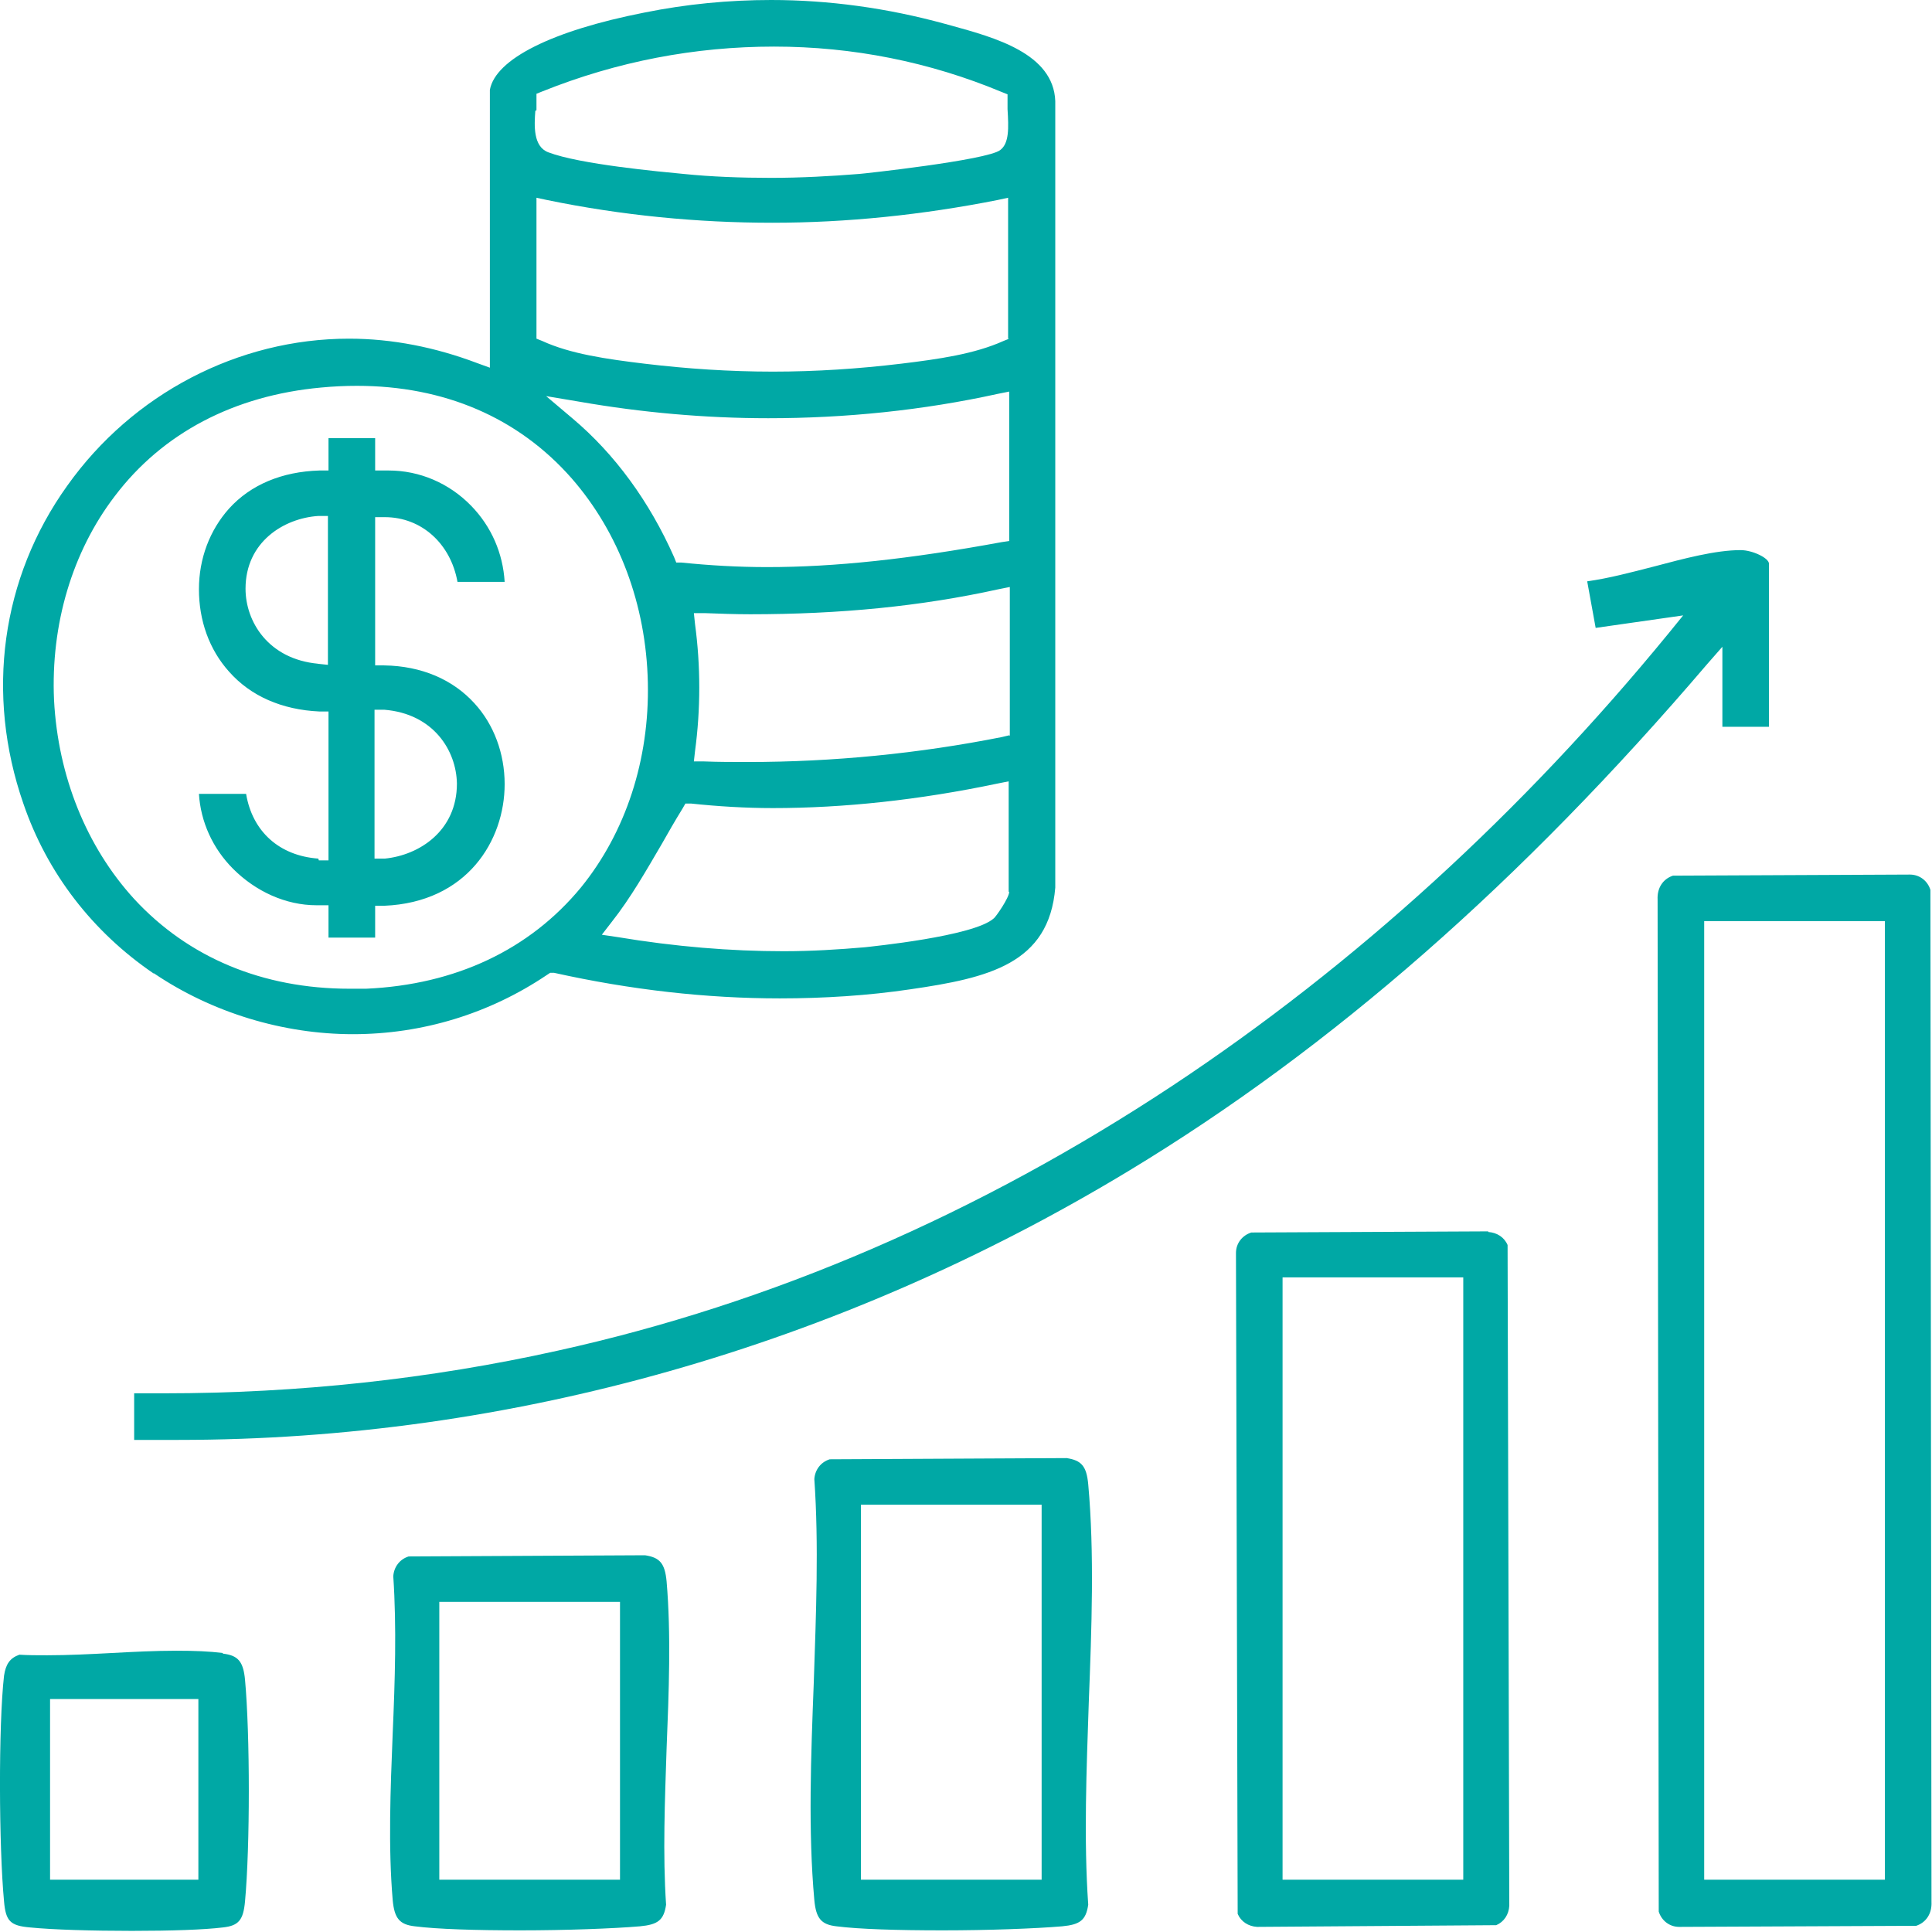 <svg xmlns="http://www.w3.org/2000/svg" width="34" height="34" viewBox="0 0 34 34" fill="none"><path fill-rule="evenodd" clip-rule="evenodd" d="M3.102 29.05C3.421 29.05 3.681 29.06 3.921 29.09V29.101C4.191 29.131 4.282 29.241 4.312 29.561C4.401 30.531 4.401 32.5 4.312 33.46C4.282 33.79 4.201 33.89 3.921 33.92C3.591 33.96 3.021 33.98 2.321 33.98C1.621 33.98 0.931 33.96 0.531 33.92C0.181 33.89 0.101 33.81 0.071 33.46C-0.019 32.51 -0.029 30.37 0.071 29.49C0.101 29.29 0.171 29.18 0.341 29.12C0.491 29.13 0.651 29.13 0.831 29.13C1.201 29.13 1.592 29.11 1.972 29.09C2.342 29.07 2.732 29.05 3.102 29.05ZM11.352 27.37C11.611 27.41 11.701 27.51 11.731 27.83C11.811 28.76 11.771 29.78 11.731 30.77C11.701 31.68 11.662 32.631 11.722 33.52C11.682 33.79 11.581 33.87 11.261 33.9C10.791 33.94 9.951 33.971 9.161 33.971C8.371 33.971 7.691 33.95 7.301 33.9C7.031 33.87 6.941 33.76 6.911 33.44C6.831 32.51 6.871 31.49 6.911 30.5C6.951 29.58 6.981 28.63 6.921 27.74C6.931 27.58 7.031 27.441 7.191 27.391L11.352 27.37ZM18.771 25.66C19.031 25.7 19.121 25.8 19.151 26.12C19.261 27.33 19.211 28.66 19.161 29.95C19.121 31.14 19.071 32.37 19.151 33.52C19.111 33.79 19.011 33.87 18.691 33.9C18.221 33.94 17.391 33.971 16.591 33.971C15.791 33.971 15.112 33.95 14.722 33.9C14.452 33.87 14.361 33.76 14.331 33.44C14.221 32.23 14.271 30.9 14.321 29.61C14.361 28.41 14.411 27.18 14.331 26.03C14.341 25.87 14.442 25.731 14.602 25.681L18.761 25.66H18.771ZM26.191 21.681C26.341 21.691 26.471 21.77 26.531 21.91L26.561 33.54C26.552 33.69 26.471 33.82 26.331 33.88L22.121 33.91C21.971 33.9 21.841 33.82 21.781 33.681L21.751 22.05C21.751 21.88 21.862 21.74 22.021 21.69L26.191 21.67V21.681ZM33.611 15.391C33.781 15.391 33.922 15.5 33.972 15.66L33.991 33.471C34.001 33.67 33.901 33.831 33.722 33.891L29.551 33.91C29.381 33.91 29.241 33.8 29.191 33.641L29.171 15.83C29.161 15.63 29.262 15.47 29.441 15.41L33.611 15.391ZM0.881 33.08H3.491V29.9H0.881V33.08ZM7.731 33.08H10.911V28.19H7.731V33.08ZM15.151 33.08H18.331V26.48H15.151V33.08ZM22.571 33.08H25.751V22.48H22.571V33.08ZM29.991 33.08H33.171V16.21H29.991V33.08ZM30.631 9.681C30.841 9.681 31.13 9.82 31.131 9.92V12.79H30.311V11.382L30.041 11.69C26.771 15.52 23.441 18.441 19.871 20.601C14.751 23.7 8.971 25.34 3.142 25.34H2.361V24.52H2.892C5.241 24.52 7.562 24.27 9.812 23.77C13.571 22.941 17.212 21.37 20.642 19.101C23.841 16.981 26.781 14.3 29.361 11.15L29.621 10.83L28.081 11.05L27.932 10.23C28.302 10.18 28.712 10.071 29.102 9.971C29.631 9.831 30.191 9.681 30.631 9.681ZM13.571 0C14.581 7.37938e-06 15.611 0.14 16.631 0.42L16.741 0.45C17.501 0.66 18.541 0.94 18.571 1.78V15.62C18.461 16.96 17.401 17.21 16.021 17.41C15.282 17.52 14.502 17.57 13.722 17.57C12.432 17.57 11.101 17.42 9.751 17.12H9.682L9.621 17.16C8.611 17.84 7.431 18.2 6.211 18.2C4.981 18.2 3.731 17.82 2.711 17.13H2.701C1.631 16.4 0.831 15.37 0.411 14.141C-0.259 12.211 0.022 10.17 1.182 8.55C2.332 6.93 4.192 5.96 6.142 5.96C6.901 5.96 7.661 6.111 8.401 6.391L8.621 6.471V1.58C8.721 1.04 9.711 0.541 11.341 0.221C12.081 0.071 12.831 0 13.571 0ZM6.281 6.79C6.071 6.79 5.861 6.8 5.651 6.82C4.121 6.96 2.861 7.62 2.021 8.73C1.271 9.71 0.891 10.99 0.951 12.32C1.021 13.66 1.521 14.9 2.361 15.82C3.311 16.85 4.621 17.4 6.151 17.4H6.441C8.021 17.33 9.322 16.71 10.222 15.62C11.011 14.65 11.431 13.37 11.401 12.01C11.371 10.64 10.891 9.37 10.062 8.42C9.122 7.35 7.821 6.79 6.281 6.79ZM17.551 13.79C16.171 14.08 14.841 14.221 13.602 14.221C13.122 14.221 12.631 14.191 12.161 14.141H12.062L12.011 14.23C11.881 14.44 11.761 14.65 11.642 14.86C11.372 15.32 11.101 15.8 10.761 16.23L10.591 16.45L10.861 16.49C11.881 16.66 12.861 16.74 13.791 16.74C14.281 16.74 14.762 16.71 15.222 16.67C15.309 16.659 17.142 16.48 17.491 16.16C17.521 16.14 17.761 15.801 17.761 15.69L17.751 15.7V13.75L17.551 13.79ZM6.602 7.71V8.28H6.841C7.381 8.28 7.901 8.5 8.291 8.9C8.651 9.27 8.851 9.74 8.881 10.24H8.051C7.931 9.57 7.421 9.101 6.771 9.101H6.602V11.71H6.761C7.421 11.72 7.972 11.96 8.352 12.38C8.691 12.75 8.881 13.26 8.881 13.8C8.881 14.79 8.221 15.88 6.761 15.94H6.602V16.5H5.781V15.931H5.571C5.031 15.931 4.502 15.69 4.102 15.29C3.742 14.93 3.531 14.46 3.501 13.971H4.331C4.441 14.63 4.912 15.06 5.602 15.11L5.611 15.141H5.781V12.521H5.621C4.961 12.491 4.411 12.25 4.031 11.82C3.681 11.43 3.501 10.92 3.501 10.37C3.501 9.83 3.691 9.33 4.031 8.95C4.411 8.53 4.961 8.3 5.621 8.28H5.781V7.71H6.602ZM6.591 12.49V15.11H6.771C7.381 15.05 8.041 14.62 8.041 13.79C8.031 13.21 7.631 12.56 6.761 12.49H6.591ZM17.571 10.37C16.211 10.67 14.781 10.81 13.201 10.81C12.941 10.81 12.671 10.8 12.401 10.79H12.211L12.231 10.98C12.331 11.72 12.331 12.481 12.231 13.221L12.211 13.4H12.392C12.642 13.41 12.901 13.41 13.161 13.41C14.661 13.41 16.171 13.261 17.631 12.971L17.761 12.94L17.771 12.95V10.33L17.571 10.37ZM5.602 9.08C4.992 9.12 4.321 9.54 4.321 10.36C4.321 10.94 4.722 11.601 5.602 11.681H5.591L5.771 11.7V9.08H5.602ZM17.561 6.931C16.242 7.221 14.881 7.36 13.521 7.36C12.412 7.36 11.291 7.26 10.201 7.07L9.611 6.971L10.071 7.36C10.821 7.99 11.431 8.83 11.861 9.8L11.901 9.9H11.991C12.481 9.95 12.981 9.98 13.501 9.98C14.691 9.98 16.001 9.84 17.631 9.54L17.761 9.521V6.891L17.561 6.931ZM17.551 3.521C16.241 3.78 14.911 3.92 13.591 3.92C12.271 3.92 10.941 3.79 9.631 3.521L9.441 3.48V5.96L9.541 6C10.041 6.23 10.681 6.32 11.341 6.4C12.091 6.49 12.842 6.54 13.602 6.54C14.361 6.54 15.111 6.49 15.861 6.4C16.521 6.32 17.151 6.23 17.661 6L17.761 5.96H17.741V3.48L17.551 3.521ZM13.621 0.82C12.231 0.82 10.861 1.08 9.541 1.61L9.441 1.65V1.94L9.421 1.95C9.401 2.21 9.381 2.581 9.651 2.681C10.202 2.891 11.611 3.021 12.031 3.061C12.521 3.111 13.041 3.13 13.571 3.13C14.091 3.13 14.621 3.101 15.121 3.061C15.151 3.061 17.372 2.821 17.602 2.641C17.762 2.521 17.751 2.25 17.731 1.92V1.66L17.631 1.62C16.361 1.09 15.011 0.82 13.621 0.82Z" fill="#00A8A5"></path></svg>